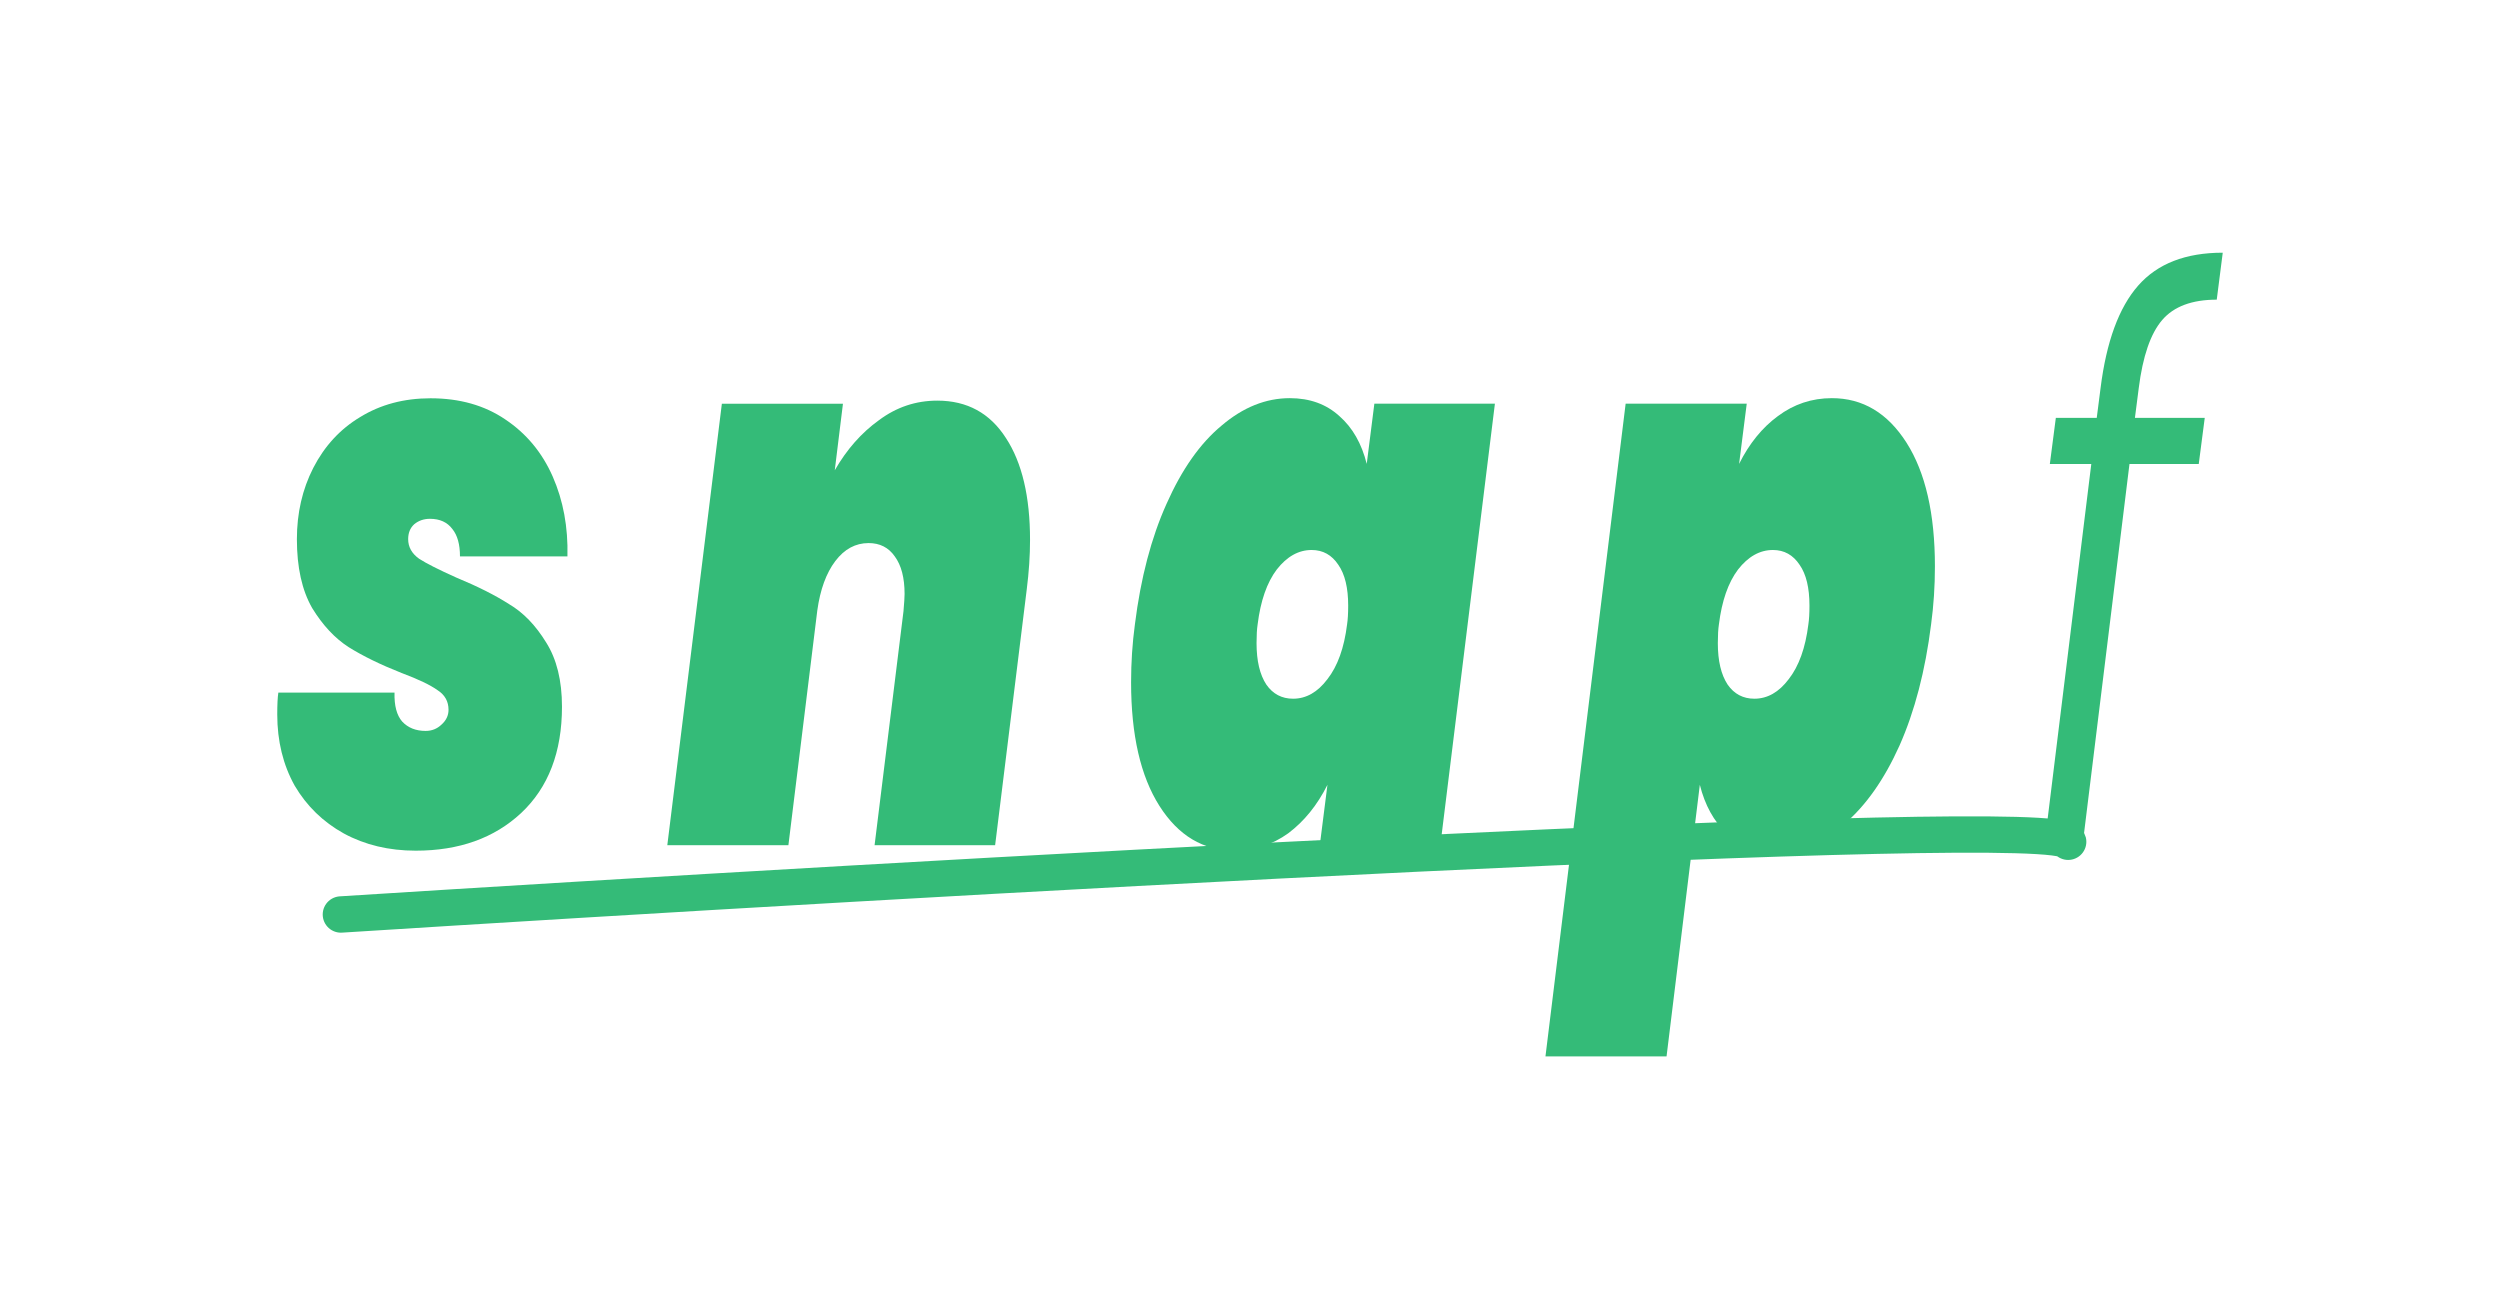 <svg width="275" height="144" viewBox="0 0 275 144" fill="none" xmlns="http://www.w3.org/2000/svg">
<rect width="275" height="144" fill="white"/>
<path d="M243.842 32.963C241.122 32.963 239.122 33.709 237.842 35.201C236.562 36.693 235.702 39.19 235.262 42.691L234.842 45.963H242.522L241.862 51.043H234.242L229.082 92.971H224.882L230.042 51.043H225.482L226.142 45.963H230.642L231.062 42.691C231.702 37.583 233.082 33.824 235.202 31.413C237.322 29.002 240.422 27.797 244.502 27.797L243.842 32.963Z" fill="#34BB78"/>
<path d="M191.301 51.029C192.421 48.79 193.841 47.04 195.561 45.777C197.321 44.457 199.301 43.797 201.501 43.797C204.901 43.797 207.641 45.433 209.721 48.704C211.801 51.976 212.841 56.51 212.841 62.307C212.841 64.489 212.701 66.612 212.421 68.678C211.781 73.787 210.621 78.235 208.941 82.023C207.261 85.754 205.241 88.624 202.881 90.633C200.521 92.584 198.021 93.56 195.381 93.56C193.181 93.56 191.361 92.929 189.921 91.666C188.521 90.346 187.541 88.567 186.981 86.328L183.321 116.203H170.001L178.821 44.4H192.141L191.301 51.029ZM198.921 68.678C199.001 68.162 199.041 67.473 199.041 66.612C199.041 64.661 198.681 63.168 197.961 62.135C197.241 61.045 196.261 60.499 195.021 60.499C193.581 60.499 192.301 61.217 191.181 62.652C190.101 64.087 189.401 66.096 189.081 68.678C189.001 69.195 188.961 69.884 188.961 70.745C188.961 72.696 189.321 74.217 190.041 75.308C190.761 76.341 191.741 76.858 192.981 76.858C194.421 76.858 195.681 76.14 196.761 74.705C197.881 73.27 198.601 71.261 198.921 68.678Z" fill="#34BB78"/>
<path d="M124.84 68.678C125.48 63.57 126.64 59.151 128.32 55.42C130 51.632 132.02 48.762 134.38 46.81C136.74 44.801 139.24 43.797 141.88 43.797C144.08 43.797 145.9 44.457 147.34 45.777C148.78 47.04 149.78 48.79 150.34 51.029L151.18 44.4H164.44L158.44 92.957H145.18L146.02 86.328C144.9 88.567 143.46 90.346 141.7 91.666C139.94 92.929 137.96 93.56 135.76 93.56C132.36 93.56 129.62 91.924 127.54 88.653C125.46 85.381 124.42 80.847 124.42 75.049C124.42 72.868 124.56 70.745 124.84 68.678ZM148.18 68.678C148.26 68.162 148.3 67.473 148.3 66.612C148.3 64.661 147.94 63.168 147.22 62.135C146.5 61.045 145.52 60.499 144.28 60.499C142.84 60.499 141.56 61.217 140.44 62.652C139.36 64.087 138.66 66.096 138.34 68.678C138.26 69.195 138.22 69.884 138.22 70.745C138.22 72.696 138.58 74.217 139.3 75.308C140.02 76.341 141 76.858 142.24 76.858C143.68 76.858 144.94 76.14 146.02 74.705C147.14 73.27 147.86 71.261 148.18 68.678Z" fill="#34BB78"/>
<path d="M103.104 44.069C106.384 44.069 108.904 45.446 110.664 48.202C112.424 50.899 113.304 54.63 113.304 59.394C113.304 61.116 113.184 62.924 112.944 64.818L109.464 92.971H96.204L99.384 67.229C99.464 66.31 99.504 65.679 99.504 65.335C99.504 63.555 99.144 62.178 98.424 61.202C97.744 60.226 96.784 59.738 95.544 59.738C94.104 59.738 92.884 60.398 91.884 61.718C90.884 63.039 90.224 64.847 89.904 67.142L86.724 92.971H73.404L79.404 44.413H92.724L91.824 51.731C93.144 49.435 94.764 47.599 96.684 46.221C98.604 44.786 100.744 44.069 103.104 44.069Z" fill="#34BB78"/>
<path d="M45.738 93.574C42.778 93.574 40.138 92.942 37.818 91.68C35.538 90.417 33.738 88.666 32.418 86.428C31.138 84.132 30.498 81.52 30.498 78.593C30.498 77.503 30.538 76.699 30.618 76.183H43.398C43.358 77.617 43.638 78.679 44.238 79.368C44.878 80.057 45.738 80.401 46.818 80.401C47.498 80.401 48.078 80.172 48.558 79.712C49.078 79.253 49.338 78.708 49.338 78.077C49.338 77.158 48.938 76.441 48.138 75.924C47.338 75.35 46.018 74.719 44.178 74.03C41.858 73.112 39.918 72.165 38.358 71.189C36.838 70.213 35.498 68.778 34.338 66.884C33.218 64.933 32.658 62.407 32.658 59.308C32.658 56.438 33.258 53.826 34.458 51.473C35.698 49.062 37.418 47.197 39.618 45.877C41.858 44.499 44.438 43.811 47.358 43.811C50.558 43.811 53.298 44.586 55.578 46.135C57.898 47.685 59.638 49.78 60.798 52.42C61.958 55.06 62.498 57.988 62.418 61.202H50.598C50.598 59.882 50.318 58.877 49.758 58.188C49.198 57.442 48.378 57.069 47.298 57.069C46.618 57.069 46.038 57.27 45.558 57.672C45.118 58.074 44.898 58.619 44.898 59.308C44.898 60.169 45.298 60.886 46.098 61.46C46.898 61.977 48.258 62.666 50.178 63.526C52.538 64.502 54.478 65.478 55.998 66.454C57.558 67.372 58.918 68.778 60.078 70.672C61.238 72.509 61.818 74.862 61.818 77.732C61.818 82.726 60.318 86.629 57.318 89.441C54.358 92.196 50.498 93.574 45.738 93.574Z" fill="#34BB78"/>
<path d="M37.498 100.594C100.498 96.594 226.698 89.394 227.498 92.594" stroke="#34BB78" stroke-width="4" stroke-linecap="round"/>
</svg>
